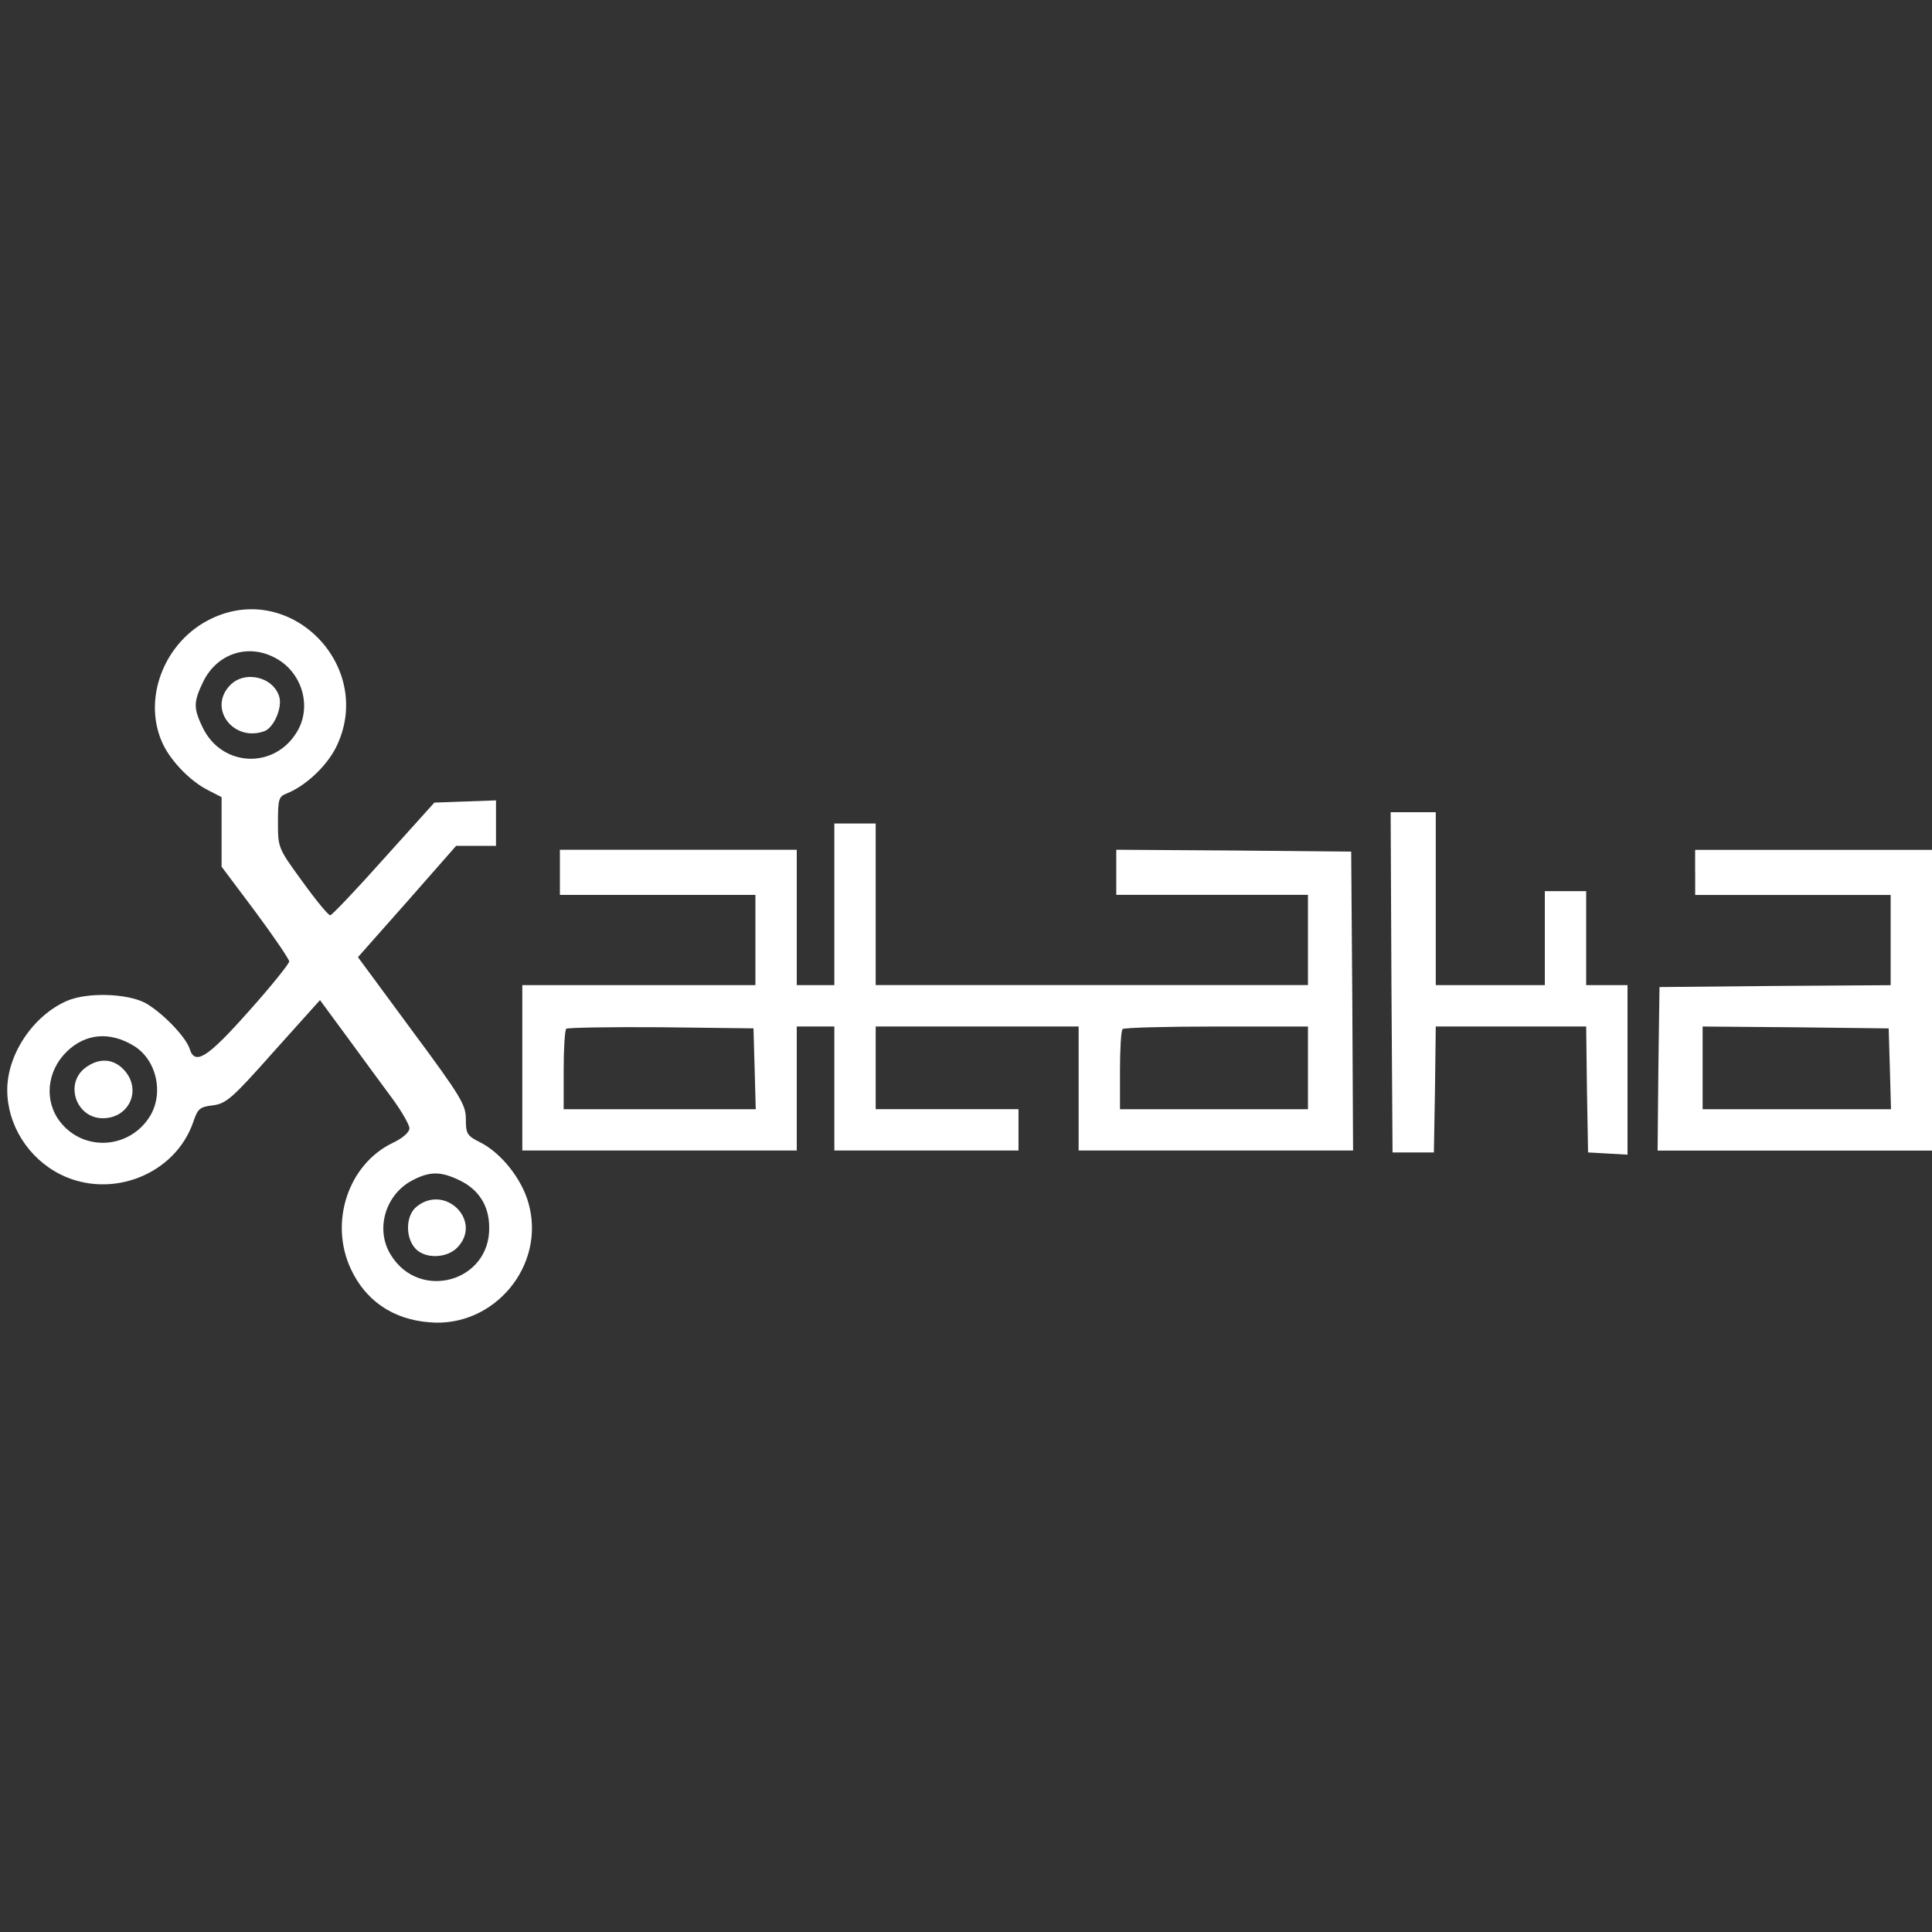 <?xml version="1.0" encoding="utf-8"?>
<!-- Generator: Adobe Illustrator 25.4.1, SVG Export Plug-In . SVG Version: 6.00 Build 0)  -->
<svg version="1.1" id="Capa_1" xmlns="http://www.w3.org/2000/svg" xmlns:xlink="http://www.w3.org/1999/xlink" x="0px" y="0px"
	 viewBox="0 0 400 400" style="enable-background:new 0 0 400 400;" xml:space="preserve">
<rect x="0" y="0" width="400" height="400" fill="#333333" stroke="none"/>
<style type="text/css">
	.st0{fill:#FFFFFF;}
</style>
<g transform="translate(0,512) scale(0.1,-0.1)">
	<path class="st0" d="M439.3,3840c-100.4-46.7-147.1-170.4-100.4-263.8c17.9-35,56-73.9,91.1-91.8l28.8-14.8v-72.4v-71.6l70-93.4
		c38.1-51.4,69.3-97.3,70-102.7c0-4.7-37.4-51.4-83.3-102.7c-86.4-97.3-112.1-113.6-123-77.8c-8.6,25.7-58.4,76.3-92.6,95
		c-38.9,19.5-119.1,21.8-161.1,3.9c-70-30.4-123.8-110.5-123.8-184.5c0-72.4,43.6-141.7,110.5-175.1c105.1-52.1,237.4,0,274.7,109
		c9.3,27.2,13.2,31.1,40.5,34.2c28,3.9,39.7,14,126.1,111.3l95.7,106.6l58.4-79.4c32.7-44.4,73.9-101.2,92.6-126.1
		c18.7-25.7,34.2-52.9,34.2-59.9c0-7.8-13.2-20.2-35-30.4c-91.8-44.4-131.5-164.2-86.4-260.7c30.4-65.4,86.4-104.3,161.9-110.5
		c134.6-12.5,243.6,118.3,205.5,248.3c-14,49-56,102-98.8,123.8c-28,14-30.4,17.9-30.4,48.3c0,29.6-9.3,45.9-112.1,184.5l-111.3,151
		l102,115.2l101.2,115.2h41.3h41.3v46.7v47.5l-63.8-2.3l-63.8-2.3l-105.1-116.7c-56.8-63.8-107.4-116.7-110.5-116.7
		c-3.9,0-29.6,31.1-57.6,70c-50.6,69.3-50.6,70-50.6,123c0,47.5,1.6,52.9,17.9,59.2c38.9,15.6,81.7,55.3,102,95
		C777.8,3737.2,605,3917.8,439.3,3840z M567.7,3759c57.6-28.8,79.4-102,46.7-154.9c-46.7-77.1-154.9-72.4-194.6,9.3
		c-19.5,40.5-19.5,52.9,0.8,95C448.6,3766,511.6,3787.8,567.7,3759z M276.6,2955c47.5-28.8,63-97.3,34.2-145.5
		c-42-68.5-137-74.7-186-12.5c-34.2,43.6-28,105.8,14,146.3C177.8,2980.7,227.6,2984.6,276.6,2955z M952.9,2675.6
		c38.1-18.7,59.9-52.1,59.9-96.5c2.3-112.9-144.8-154.1-203.9-56.8c-32.7,52.9-10.9,126.1,46.7,154.9
		C890.7,2695.1,913.2,2695.1,952.9,2675.6z"/>
	<path class="st0" d="M475.8,3700.7c-45.9-48.3,8.6-118.3,72.4-94.2c18.7,7.8,35.8,46.7,30.4,69.3
		C567.7,3718.6,506.2,3733.3,475.8,3700.7z"/>
	<path class="st0" d="M175.4,2908.3c-42-33.5-17.1-103.5,37.4-103.5c55.3,0,81.7,59.9,43.6,100.4
		C233.8,2929.4,203.4,2930.1,175.4,2908.3z"/>
	<path class="st0" d="M862.7,2621.9c-22.6-17.9-24.1-63-3.1-86.4c20.2-22.6,66.2-21,87.9,2.3
		C998.9,2592.3,921.8,2669.4,862.7,2621.9z"/>
	<path class="st0" d="M2880.8,3086.6l2.3-352.6h42.8h42.8l2.3,130.8l1.6,130h155.7H3284l1.6-130l2.3-130.8l41.2-2.3l40.5-2.3v175.1
		v175.9h-42.8H3284v97.3v97.3h-42.8h-42.8v-97.3v-97.3h-112.9h-112.9v179v179h-46.7h-46.7L2880.8,3086.6z"/>
	<path class="st0" d="M1727.4,3247.7v-167.3h-38.9h-38.9v140.1v140.1h-245.2h-245.2v-46.7v-46.7h202.4h202.4v-93.4v-93.4h-241.3
		h-241.3v-171.2v-171.2h284.1h284.1v128.4v128.4h38.9h38.9v-128.4v-128.4H1918h190.7v42.8v42.8h-147.9H1813v85.6v85.6h210.1h210.1
		v-128.4v-128.4h284.1h284.1l-1.6,309.8l-2.3,309l-242.8,2.3l-243.6,1.6v-46.7v-46.7h198.5H2708v-93.4v-93.4h-447.5H1813v167.3V3415
		h-42.8h-42.8V3247.7z M1562.4,2907.6l2.3-84.1h-199.2H1167v80.2c0,44.4,2.3,83.3,5.4,86.4c3.1,2.3,91.1,3.9,196.1,3.1l191.5-2.3
		L1562.4,2907.6z M2708,2909.1v-85.6h-194.6h-194.6v80.2c0,44.4,2.3,83.3,5.4,85.6c2.3,3.1,90.3,5.4,194.6,5.4H2708V2909.1z"/>
	<path class="st0" d="M3509.7,3313.8v-46.7H3712h202.4v-93.4v-93.4l-238.9-1.6l-239.7-2.3l-2.3-168.9l-1.6-169.7h284.1H4000v311.3
		v311.3h-245.2h-245.2V3313.8z M3912.8,2907.6l2.3-84.1h-195.4h-194.6v85.6v85.6l193-1.6l192.2-2.3L3912.8,2907.6z"/>
</g>
</svg>
